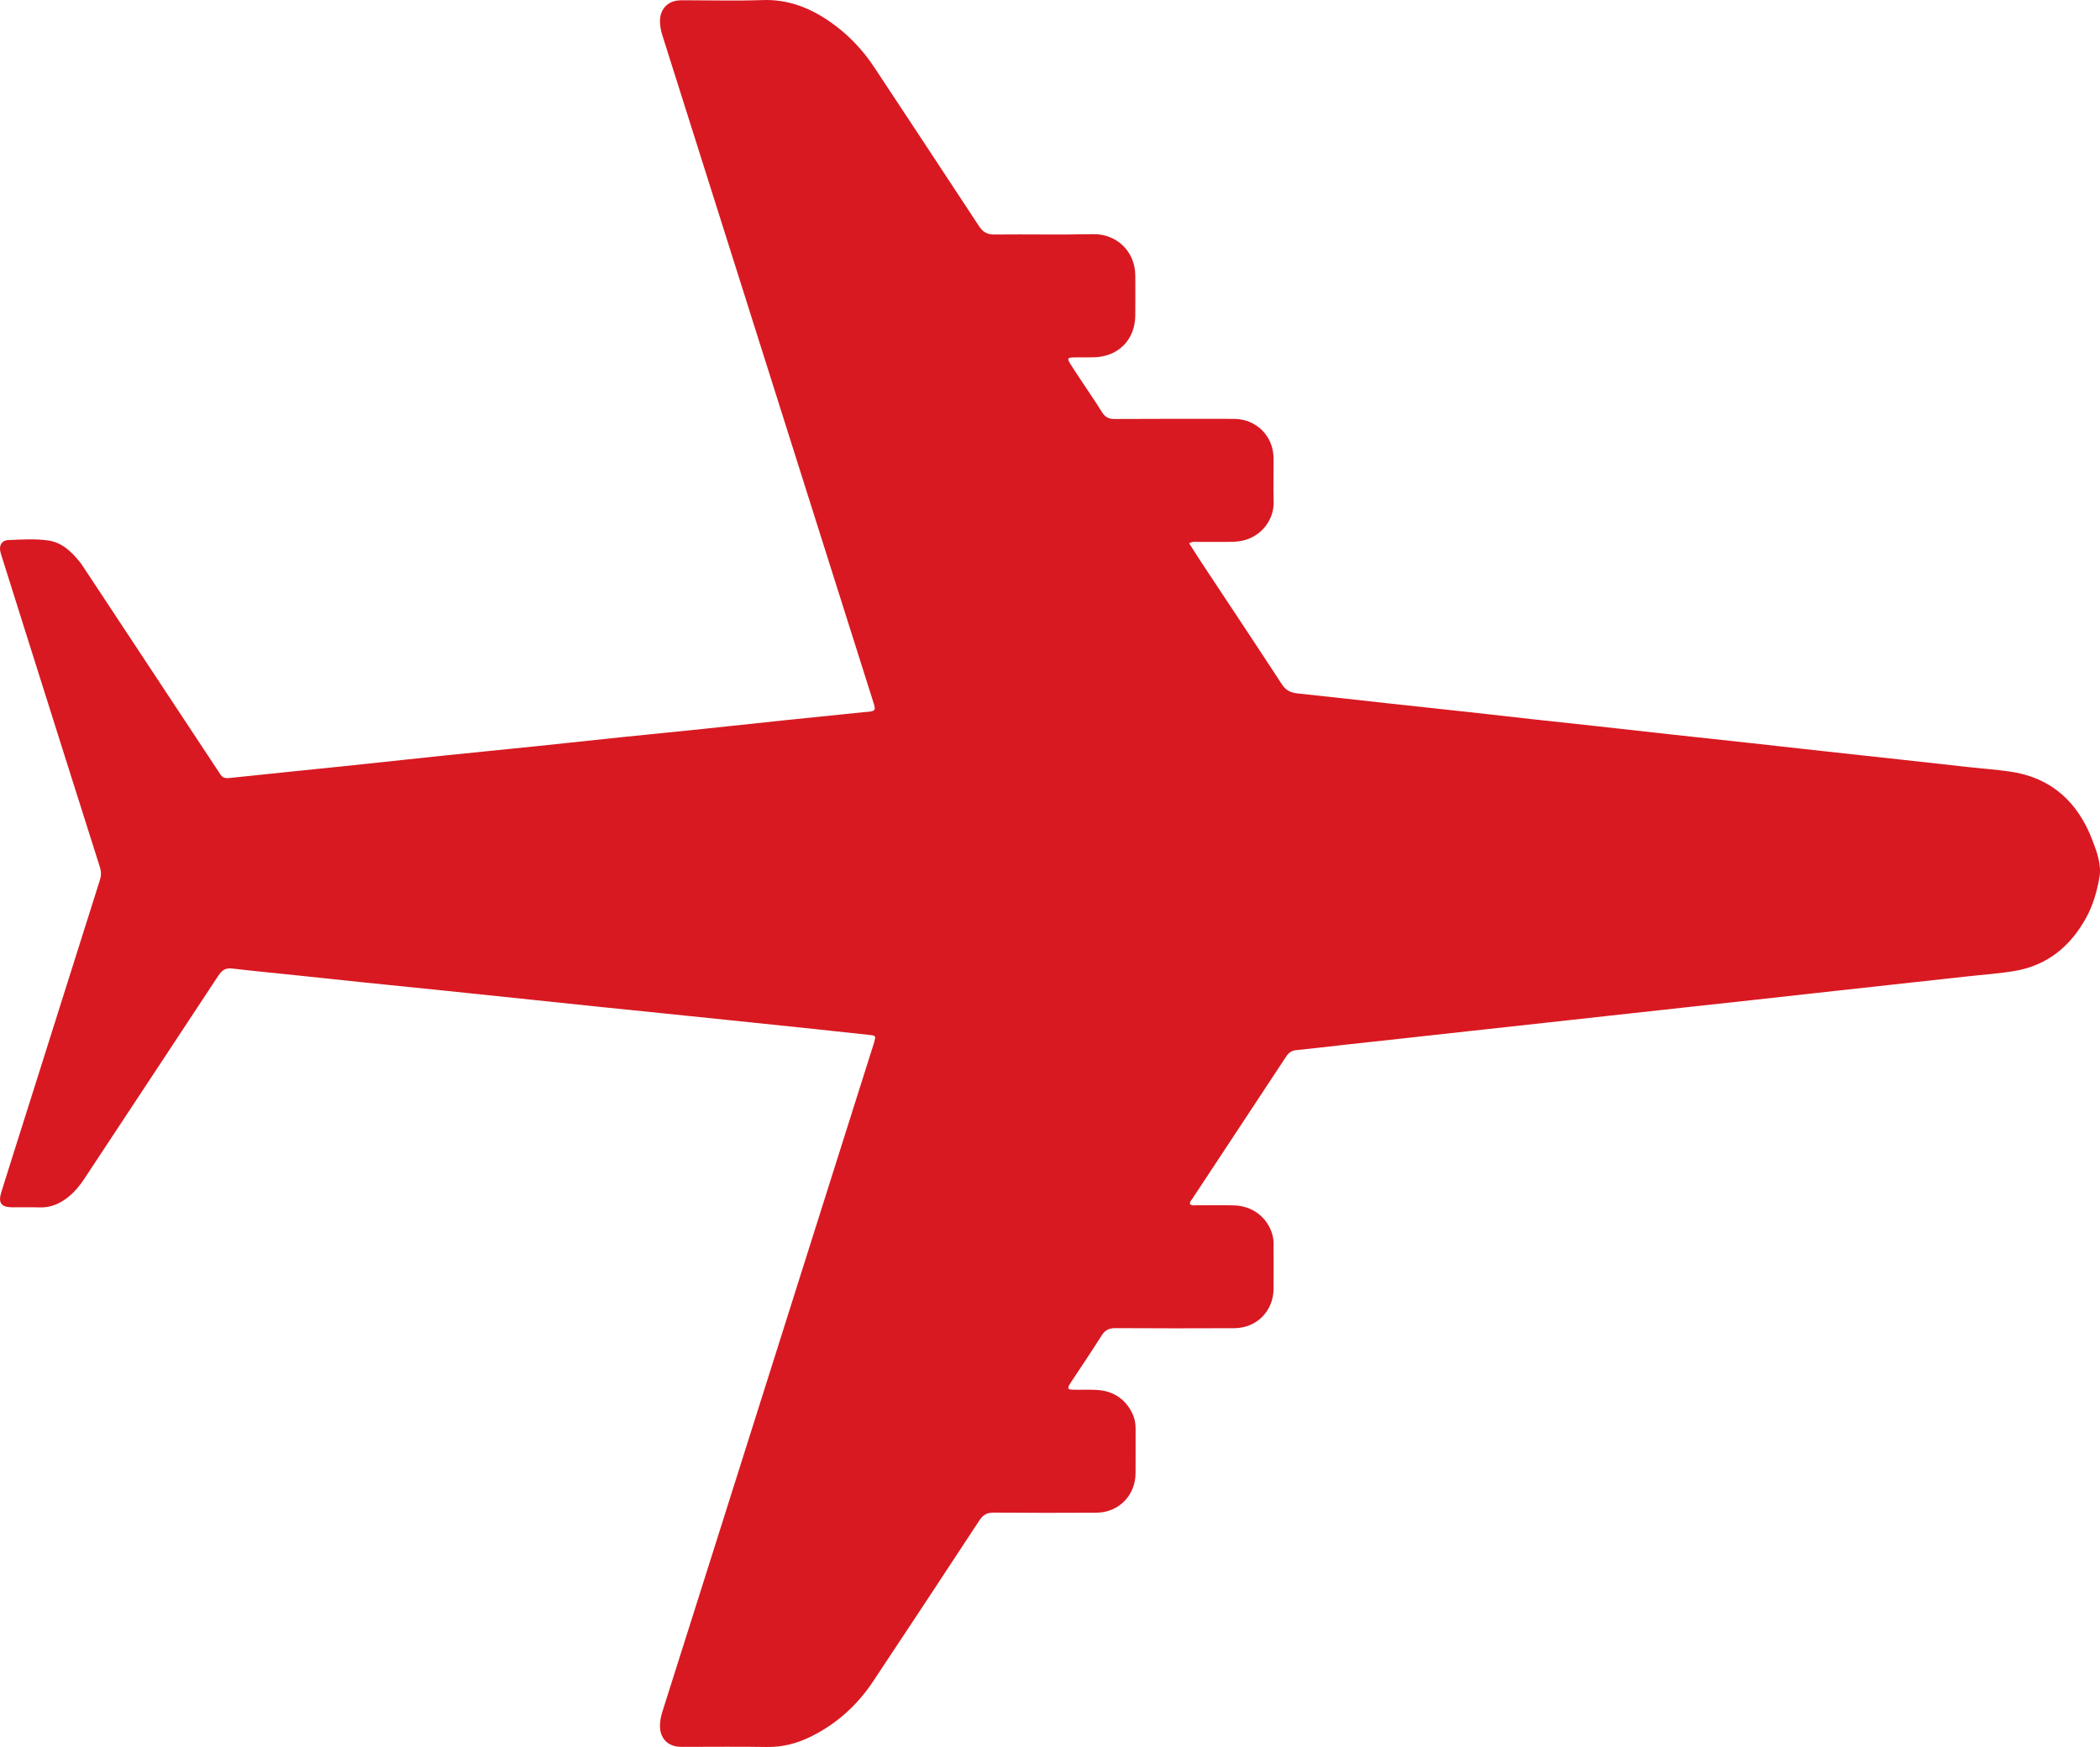 <svg width="125" height="104" viewBox="0 0 125 104" fill="none" xmlns="http://www.w3.org/2000/svg">
<path d="M70.786 32.346C71.033 32.732 71.259 33.095 71.495 33.453C73.098 35.878 74.71 38.297 76.298 40.731C76.536 41.096 76.825 41.237 77.235 41.28C79.1 41.474 80.963 41.689 82.827 41.893C84.37 42.062 85.915 42.223 87.457 42.393C88.71 42.53 89.962 42.676 91.214 42.815C92.452 42.951 93.69 43.081 94.927 43.217C96.486 43.388 98.044 43.565 99.602 43.736C101.13 43.903 102.658 44.066 104.186 44.234C105.729 44.403 107.272 44.578 108.815 44.747C110.342 44.916 111.871 45.079 113.399 45.247C114.667 45.386 115.934 45.53 117.202 45.668C117.996 45.755 118.795 45.813 119.586 45.923C122.072 46.268 123.669 47.718 124.545 50.01C124.818 50.725 125.103 51.473 124.964 52.251C124.815 53.08 124.583 53.898 124.168 54.648C123.229 56.346 121.858 57.475 119.917 57.803C119.024 57.953 118.116 58.014 117.215 58.113C115.702 58.28 114.189 58.445 112.677 58.611C111.103 58.783 109.53 58.956 107.956 59.13C106.704 59.269 105.451 59.409 104.198 59.547C102.93 59.686 101.662 59.822 100.394 59.961C98.881 60.127 97.369 60.294 95.856 60.46C94.573 60.601 93.29 60.742 92.006 60.883C90.494 61.049 88.981 61.215 87.469 61.381C86.185 61.522 84.902 61.664 83.619 61.805C82.381 61.941 81.143 62.075 79.906 62.211C78.99 62.313 78.074 62.425 77.157 62.516C76.885 62.543 76.711 62.663 76.564 62.886C74.704 65.713 72.837 68.535 70.975 71.36C70.91 71.457 70.803 71.543 70.839 71.689C70.976 71.793 71.135 71.747 71.282 71.749C72.005 71.755 72.728 71.738 73.45 71.757C74.562 71.785 75.448 72.476 75.74 73.506C75.795 73.702 75.809 73.899 75.809 74.099C75.809 74.976 75.816 75.852 75.808 76.729C75.795 78.057 74.797 79.062 73.464 79.069C71.111 79.079 68.757 79.08 66.404 79.065C66.024 79.062 65.782 79.171 65.576 79.499C64.987 80.436 64.364 81.353 63.755 82.277C63.73 82.316 63.703 82.353 63.68 82.393C63.53 82.655 63.555 82.72 63.848 82.729C64.309 82.741 64.772 82.719 65.232 82.74C66.102 82.779 66.803 83.137 67.268 83.895C67.481 84.242 67.597 84.62 67.595 85.032C67.591 85.924 67.601 86.817 67.593 87.709C67.581 89.037 66.584 90.044 65.253 90.052C63.222 90.063 61.192 90.065 59.162 90.046C58.761 90.043 58.52 90.17 58.299 90.507C56.2 93.71 54.089 96.905 51.97 100.095C51.033 101.506 49.813 102.612 48.29 103.37C47.452 103.788 46.576 104.016 45.625 103.999C44.026 103.971 42.426 103.992 40.826 103.991C40.672 103.991 40.518 103.996 40.365 103.981C39.737 103.918 39.328 103.487 39.288 102.86C39.267 102.517 39.334 102.191 39.438 101.864C40.481 98.582 41.519 95.298 42.558 92.015C44.76 85.052 46.961 78.089 49.163 71.126C50.109 68.136 51.055 65.146 52.001 62.155C52.015 62.111 52.028 62.067 52.04 62.023C52.135 61.678 52.126 61.652 51.777 61.613C50.678 61.49 49.577 61.372 48.477 61.257C46.81 61.081 45.144 60.909 43.478 60.737C42.163 60.601 40.848 60.466 39.533 60.331C38.218 60.197 36.903 60.064 35.588 59.928C34.228 59.787 32.867 59.643 31.507 59.5C29.826 59.325 28.144 59.148 26.462 58.974C24.841 58.807 23.221 58.645 21.6 58.478C20.285 58.342 18.971 58.2 17.656 58.062C16.372 57.928 15.087 57.806 13.805 57.655C13.403 57.607 13.192 57.784 12.987 58.097C10.332 62.131 7.667 66.158 5.008 70.19C4.743 70.591 4.44 70.956 4.065 71.257C3.559 71.665 2.996 71.906 2.326 71.878C1.788 71.856 1.249 71.879 0.711 71.872C0.073 71.864 -0.119 71.603 0.074 70.984C0.619 69.238 1.174 67.495 1.725 65.75C3.132 61.293 4.537 56.836 5.949 52.38C6.032 52.118 6.029 51.882 5.946 51.62C4.458 46.931 2.977 42.239 1.496 37.548C1.028 36.067 0.562 34.586 0.097 33.105C0.064 33.002 0.03 32.899 0.012 32.793C-0.049 32.433 0.126 32.164 0.489 32.15C1.272 32.12 2.064 32.066 2.84 32.169C3.661 32.277 4.245 32.824 4.747 33.449C4.872 33.604 4.977 33.776 5.087 33.943C7.681 37.87 10.275 41.798 12.869 45.724C12.945 45.84 13.029 45.951 13.098 46.071C13.221 46.283 13.384 46.344 13.636 46.317C15.943 46.071 18.253 45.843 20.561 45.603C22.457 45.406 24.351 45.195 26.246 44.998C28.188 44.797 30.131 44.608 32.072 44.407C33.693 44.24 35.312 44.06 36.933 43.892C38.569 43.722 40.205 43.563 41.841 43.394C43.462 43.225 45.081 43.048 46.701 42.878C48.291 42.713 49.882 42.552 51.472 42.389C51.533 42.383 51.595 42.384 51.656 42.377C52.095 42.332 52.135 42.277 52.002 41.859C51.229 39.411 50.453 36.963 49.678 34.515C47.17 26.585 44.661 18.655 42.153 10.725C41.249 7.866 40.348 5.007 39.441 2.149C39.337 1.823 39.267 1.497 39.288 1.153C39.327 0.53 39.741 0.09 40.362 0.027C40.515 0.011 40.67 0.017 40.823 0.016C42.346 0.016 43.87 0.058 45.392 0.004C46.916 -0.05 48.224 0.47 49.437 1.317C50.482 2.048 51.347 2.955 52.05 4.022C54.123 7.168 56.208 10.307 58.272 13.459C58.51 13.824 58.769 13.966 59.205 13.961C61.158 13.939 63.113 13.985 65.065 13.94C66.407 13.91 67.579 14.916 67.578 16.427C67.578 17.212 67.585 17.996 67.577 18.78C67.562 20.235 66.564 21.238 65.105 21.271C64.705 21.279 64.305 21.267 63.905 21.276C63.544 21.285 63.513 21.344 63.699 21.643C63.878 21.93 64.065 22.212 64.251 22.494C64.701 23.175 65.165 23.846 65.596 24.537C65.78 24.833 65.993 24.946 66.346 24.943C68.576 24.927 70.806 24.935 73.037 24.935C73.191 24.935 73.344 24.933 73.498 24.936C74.798 24.964 75.793 25.964 75.807 27.267C75.816 28.128 75.787 28.99 75.814 29.851C75.852 31.029 74.932 32.2 73.461 32.25C72.739 32.275 72.015 32.253 71.292 32.258C71.143 32.259 70.985 32.222 70.785 32.345L70.786 32.346Z" fill="#D81921"/>
</svg>
